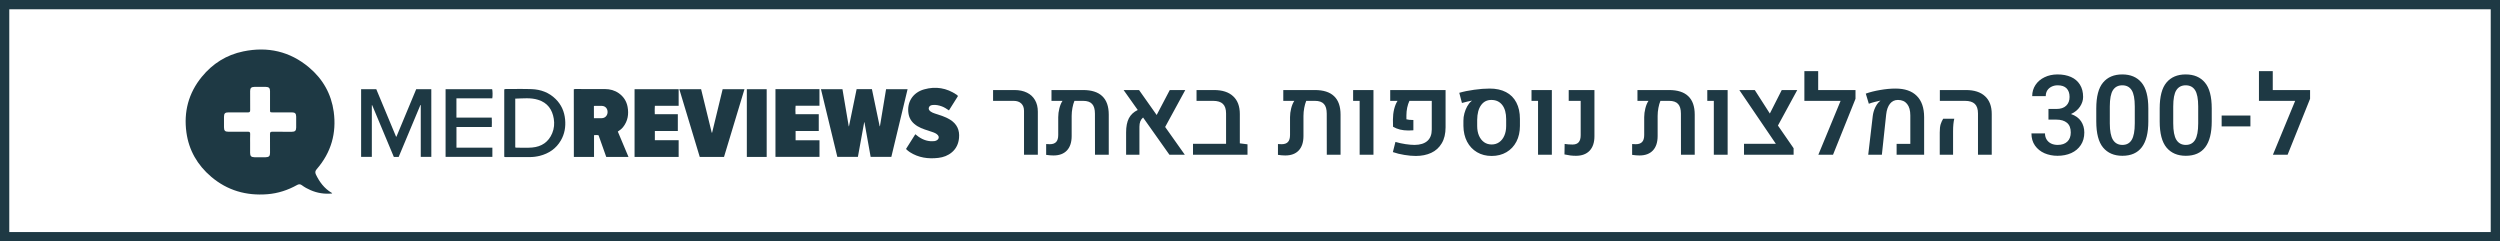 <svg xmlns="http://www.w3.org/2000/svg" width="404" height="39" viewBox="0 0 404 39" fill="none"><path d="M142.198 20.404C142.528 18.415 142.857 16.421 143.191 14.412C144.342 14.412 145.468 14.412 146.666 14.412C145.787 18.074 144.918 21.706 144.039 25.354C142.923 25.354 141.833 25.354 140.697 25.354C140.363 23.49 140.029 21.621 139.695 19.758C139.679 19.758 139.669 19.758 139.654 19.758C139.314 21.616 138.975 23.475 138.636 25.354C137.53 25.354 136.451 25.354 135.314 25.354C134.435 21.727 133.556 18.089 132.667 14.412C133.844 14.412 134.97 14.412 136.142 14.412C136.482 16.416 136.816 18.41 137.155 20.404C137.17 20.404 137.181 20.404 137.196 20.404C137.607 18.41 138.019 16.411 138.43 14.407C139.263 14.407 140.065 14.407 140.903 14.407C141.319 16.411 141.736 18.4 142.152 20.394C142.168 20.399 142.183 20.399 142.198 20.404Z" fill="#1E3944"></path><path d="M92.725 14.437C92.843 14.377 92.93 14.387 93.018 14.387C94.601 14.387 96.19 14.382 97.773 14.392C98.581 14.397 99.331 14.597 99.995 15.063C100.776 15.614 101.249 16.356 101.419 17.273C101.635 18.455 101.46 19.567 100.683 20.544C100.457 20.83 100.164 21.045 99.84 21.261C100.416 22.623 100.982 23.971 101.563 25.359C100.329 25.359 99.162 25.359 97.969 25.359C97.552 24.192 97.141 23.024 96.73 21.867C96.488 21.792 96.272 21.827 95.995 21.842C95.995 23.014 95.995 24.177 95.995 25.359C94.879 25.359 93.825 25.359 92.735 25.359C92.725 21.707 92.725 18.069 92.725 14.437ZM95.979 19.096C96.432 19.096 96.848 19.106 97.264 19.096C97.794 19.081 98.18 18.66 98.185 18.114C98.19 17.543 97.825 17.132 97.27 17.112C96.91 17.097 96.55 17.107 96.19 17.107C96.118 17.107 96.036 17.087 95.974 17.157C95.979 17.784 95.979 18.41 95.979 19.096Z" fill="#1E3944"></path><path d="M69.703 25.354C69.132 25.354 68.582 25.354 67.996 25.354C67.996 22.553 67.996 19.763 67.996 16.977C67.975 16.972 67.96 16.972 67.939 16.967C66.772 19.758 65.6 22.553 64.423 25.364C64.181 25.364 63.939 25.364 63.646 25.364C62.484 22.578 61.312 19.788 60.145 16.997C60.124 17.002 60.104 17.002 60.089 17.007C60.089 19.778 60.089 22.553 60.089 25.354C59.492 25.354 58.937 25.354 58.356 25.354C58.356 21.716 58.356 18.079 58.356 14.417C59.163 14.417 59.97 14.417 60.808 14.417C61.873 16.967 62.937 19.522 64.001 22.082C64.022 22.087 64.042 22.092 64.063 22.092C65.127 19.537 66.191 16.977 67.26 14.412C68.078 14.412 68.875 14.412 69.698 14.412C69.703 18.064 69.703 21.697 69.703 25.354Z" fill="#1E3944"></path><path d="M109.537 21.17C108.293 21.17 107.069 21.17 105.825 21.17C105.825 21.671 105.825 22.137 105.825 22.653C107.1 22.653 108.37 22.653 109.67 22.653C109.67 23.58 109.67 24.457 109.67 25.359C107.295 25.359 104.935 25.359 102.545 25.359C102.545 21.712 102.545 18.069 102.545 14.412C104.93 14.412 107.28 14.412 109.67 14.412C109.67 15.299 109.67 16.175 109.67 17.097C108.395 17.097 107.131 17.097 105.825 17.097C105.784 17.558 105.804 17.974 105.814 18.45C107.064 18.45 108.287 18.45 109.537 18.45C109.537 19.367 109.537 20.238 109.537 21.17Z" fill="#1E3944"></path><path d="M128.559 18.455C129.824 18.455 131.052 18.455 132.312 18.455C132.312 19.372 132.312 20.249 132.312 21.165C131.068 21.165 129.829 21.165 128.569 21.165C128.569 21.671 128.569 22.137 128.569 22.663C129.86 22.663 131.135 22.663 132.43 22.663C132.43 23.59 132.43 24.462 132.43 25.354C130.06 25.354 127.706 25.354 125.315 25.354C125.315 21.701 125.315 18.069 125.315 14.407C127.69 14.407 130.045 14.407 132.425 14.407C132.425 15.304 132.425 16.175 132.425 17.087C131.135 17.087 129.865 17.087 128.569 17.087C128.518 17.558 128.533 17.979 128.559 18.455Z" fill="#1E3944"></path><path d="M115.079 21.436C115.644 19.101 116.21 16.767 116.78 14.412C117.953 14.412 119.104 14.412 120.307 14.412C119.202 18.079 118.102 21.716 117.001 25.359C115.68 25.359 114.395 25.359 113.079 25.359C111.984 21.721 110.889 18.094 109.778 14.417C110.966 14.417 112.107 14.417 113.3 14.417C113.87 16.747 114.446 19.091 115.017 21.441C115.043 21.441 115.063 21.436 115.079 21.436Z" fill="#1E3944"></path><path d="M154.794 15.544C154.326 16.286 153.848 17.052 153.35 17.839C152.969 17.583 152.614 17.343 152.203 17.192C151.725 17.017 151.237 16.912 150.722 16.967C150.445 16.997 150.203 17.087 150.105 17.378C150.028 17.618 150.126 17.834 150.404 18.034C150.599 18.174 150.825 18.26 151.051 18.335C151.895 18.615 152.753 18.851 153.514 19.322C154.645 20.018 155.103 21.02 154.979 22.303C154.892 23.215 154.542 24.001 153.828 24.607C153.206 25.138 152.45 25.419 151.638 25.514C150.003 25.705 148.445 25.494 147.036 24.592C146.815 24.452 146.62 24.282 146.409 24.076C146.908 23.285 147.406 22.498 147.915 21.692C148.111 21.847 148.27 21.982 148.445 22.102C149.216 22.638 150.069 22.914 151.026 22.799C151.201 22.779 151.355 22.709 151.488 22.603C151.74 22.403 151.776 22.097 151.571 21.852C151.319 21.556 150.959 21.431 150.604 21.311C149.812 21.04 148.995 20.83 148.275 20.399C147.514 19.943 146.98 19.307 146.825 18.425C146.496 16.566 147.478 14.963 149.339 14.442C151.216 13.916 152.985 14.211 154.594 15.309C154.671 15.364 154.758 15.409 154.794 15.544Z" fill="#1E3944"></path><path d="M81.487 25.339C81.487 21.706 81.487 18.074 81.487 14.467C81.579 14.372 81.677 14.387 81.769 14.387C83.147 14.387 84.53 14.352 85.908 14.402C87.394 14.457 88.725 14.948 89.79 16C90.715 16.912 91.203 18.029 91.322 19.307C91.435 20.504 91.245 21.636 90.638 22.689C89.877 24.006 88.71 24.803 87.224 25.183C86.684 25.319 86.129 25.384 85.574 25.384C84.314 25.384 83.055 25.384 81.795 25.384C81.697 25.379 81.605 25.394 81.487 25.339ZM83.265 15.94C83.265 18.58 83.265 21.201 83.265 23.826C83.343 23.841 83.394 23.861 83.44 23.861C84.288 23.861 85.142 23.911 85.985 23.841C87.528 23.706 88.648 22.949 89.24 21.521C89.553 20.765 89.62 19.983 89.491 19.186C89.25 17.698 88.479 16.601 86.962 16.13C85.764 15.75 84.52 15.91 83.265 15.94Z" fill="#1E3944"></path><path d="M79.471 20.519C77.548 20.519 75.666 20.519 73.764 20.519C73.764 21.641 73.764 22.729 73.764 23.861C75.702 23.861 77.62 23.861 79.568 23.861C79.568 24.377 79.568 24.848 79.568 25.349C77.054 25.349 74.545 25.349 72.006 25.349C72.006 21.706 72.006 18.074 72.006 14.417C74.535 14.417 77.039 14.417 79.532 14.417C79.609 14.617 79.625 15.544 79.553 15.895C77.64 15.895 75.712 15.895 73.759 15.895C73.759 16.947 73.759 17.944 73.759 19.001C75.651 19.001 77.543 19.001 79.466 19.001C79.496 19.532 79.491 20.008 79.471 20.519Z" fill="#1E3944"></path><path d="M123.896 25.359C122.816 25.359 121.768 25.359 120.688 25.359C120.688 21.706 120.688 18.079 120.688 14.417C121.757 14.417 122.822 14.417 123.896 14.417C123.896 18.064 123.896 21.701 123.896 25.359Z" fill="#1E3944"></path><path d="M53.621 31.271C52.433 31.381 51.286 31.206 50.191 30.73C49.693 30.515 49.209 30.254 48.778 29.928C48.536 29.743 48.294 29.738 48.032 29.883C46.536 30.72 44.932 31.251 43.215 31.386C39.801 31.657 36.737 30.78 34.13 28.566C31.889 26.662 30.521 24.267 30.125 21.406C29.668 18.09 30.454 15.053 32.614 12.413C34.357 10.284 36.588 8.866 39.318 8.305C43.266 7.488 46.844 8.3 49.929 10.885C52.181 12.774 53.533 15.184 53.929 18.049C54.402 21.511 53.523 24.638 51.184 27.333C50.942 27.609 50.886 27.854 51.05 28.2C51.626 29.402 52.392 30.434 53.569 31.146C53.605 31.166 53.641 31.176 53.682 31.191C53.657 31.216 53.636 31.246 53.621 31.271ZM40.418 23.21C40.418 23.706 40.418 24.197 40.418 24.693C40.418 25.219 40.588 25.399 41.117 25.409C41.724 25.419 42.331 25.419 42.937 25.409C43.456 25.399 43.636 25.224 43.636 24.723C43.636 23.696 43.642 22.669 43.631 21.642C43.626 21.376 43.724 21.286 43.991 21.291C45.045 21.301 46.099 21.296 47.153 21.296C47.672 21.296 47.857 21.121 47.862 20.62C47.868 20.029 47.868 19.437 47.862 18.846C47.857 18.34 47.677 18.16 47.163 18.16C46.12 18.16 45.076 18.16 44.032 18.16C43.647 18.16 43.636 18.15 43.636 17.764C43.636 16.747 43.636 15.73 43.636 14.713C43.636 14.232 43.451 14.046 42.953 14.041C42.336 14.036 41.719 14.036 41.107 14.041C40.608 14.046 40.423 14.232 40.423 14.713C40.423 15.74 40.413 16.767 40.428 17.794C40.434 18.07 40.341 18.17 40.053 18.165C39.009 18.15 37.966 18.16 36.922 18.16C36.372 18.16 36.197 18.33 36.197 18.876C36.192 19.437 36.197 19.998 36.197 20.559C36.197 21.126 36.367 21.291 36.938 21.291C37.981 21.291 39.025 21.296 40.069 21.286C40.346 21.281 40.434 21.381 40.428 21.642C40.408 22.163 40.418 22.684 40.418 23.21Z" fill="#1E3944"></path><path d="M165.481 17.916C165.481 17.406 165.335 17.011 165.042 16.73C164.749 16.442 164.336 16.299 163.803 16.299H160.48V14.55H163.926C164.711 14.55 165.388 14.69 165.956 14.972C166.524 15.247 166.958 15.648 167.257 16.176C167.562 16.697 167.714 17.321 167.714 18.048V25H165.481V17.916ZM175.026 14.55C176.403 14.55 177.438 14.881 178.129 15.543C178.826 16.205 179.175 17.198 179.175 18.523V25H176.951L176.942 18.364C176.942 17.649 176.79 17.128 176.485 16.8C176.181 16.466 175.7 16.299 175.044 16.299H173.629C173.494 16.621 173.386 17.002 173.304 17.441C173.222 17.881 173.181 18.311 173.181 18.733V21.977C173.181 22.99 172.926 23.77 172.416 24.314C171.906 24.854 171.183 25.123 170.245 25.123C169.888 25.123 169.492 25.091 169.059 25.026V23.277C169.264 23.295 169.46 23.304 169.647 23.304C170.11 23.304 170.453 23.184 170.676 22.943C170.898 22.703 171.01 22.328 171.01 21.818V18.927C171.01 18.47 171.071 17.998 171.194 17.512C171.317 17.02 171.487 16.615 171.704 16.299H169.92V14.55H175.026ZM188.289 20.518L191.462 25H188.975L184.721 18.988C184.521 19.158 184.372 19.366 184.272 19.612C184.179 19.858 184.132 20.148 184.132 20.482V25H181.979V21.388C181.979 20.45 182.128 19.691 182.427 19.111C182.731 18.531 183.209 18.086 183.859 17.775L181.574 14.55H184.07L186.918 18.584L189.036 14.55H191.541L188.289 20.518ZM201.596 23.321V25H192.789V23.242H198.133V18.338C198.133 17.635 197.963 17.119 197.623 16.791C197.289 16.463 196.762 16.299 196.041 16.299H193.36V14.55H196.182C197.529 14.55 198.561 14.884 199.275 15.552C199.996 16.214 200.356 17.172 200.356 18.426V23.163L201.596 23.321ZM212.485 14.55C213.862 14.55 214.896 14.881 215.588 15.543C216.285 16.205 216.634 17.198 216.634 18.523V25H214.41L214.401 18.364C214.401 17.649 214.249 17.128 213.944 16.8C213.64 16.466 213.159 16.299 212.503 16.299H211.088C210.953 16.621 210.845 17.002 210.763 17.441C210.681 17.881 210.64 18.311 210.64 18.733V21.977C210.64 22.99 210.385 23.77 209.875 24.314C209.365 24.854 208.642 25.123 207.704 25.123C207.347 25.123 206.951 25.091 206.518 25.026V23.277C206.723 23.295 206.919 23.304 207.106 23.304C207.569 23.304 207.912 23.184 208.135 22.943C208.357 22.703 208.469 22.328 208.469 21.818V18.927C208.469 18.47 208.53 17.998 208.653 17.512C208.776 17.02 208.946 16.615 209.163 16.299H207.379V14.55H212.485ZM219.719 16.299H218.664V14.55H221.951V25H219.719V16.299ZM228.798 25.202C228.229 25.202 227.611 25.146 226.943 25.035C226.281 24.93 225.663 24.777 225.089 24.578L225.502 22.935C226.047 23.093 226.595 23.213 227.146 23.295C227.702 23.377 228.191 23.418 228.613 23.418C229.51 23.406 230.192 23.192 230.661 22.776C231.136 22.355 231.373 21.739 231.373 20.931V16.299H227.761C227.608 16.627 227.488 16.996 227.4 17.406C227.318 17.811 227.277 18.218 227.277 18.628V19.278C227.523 19.355 227.898 19.393 228.402 19.393V21.054C228.162 21.077 227.904 21.089 227.629 21.089C227.119 21.089 226.659 21.039 226.249 20.939C225.845 20.84 225.467 20.688 225.115 20.482L225.098 19.322C225.098 18.742 225.162 18.183 225.291 17.644C225.426 17.105 225.61 16.656 225.845 16.299H224.658V14.55H233.605V20.57C233.605 21.607 233.397 22.472 232.981 23.163C232.571 23.855 232.006 24.367 231.285 24.701C230.564 25.035 229.735 25.202 228.798 25.202ZM241.05 25.202C240.159 25.202 239.371 25 238.686 24.596C238 24.191 237.464 23.623 237.077 22.891C236.696 22.158 236.5 21.311 236.488 20.351V19.516C236.482 19.129 236.535 18.73 236.646 18.32C236.758 17.91 236.907 17.535 237.095 17.195C237.288 16.85 237.496 16.583 237.719 16.395C237.76 16.36 237.801 16.328 237.842 16.299L237.824 16.264C237.643 16.293 237.399 16.346 237.095 16.422C236.79 16.492 236.509 16.565 236.251 16.642L235.82 14.998C236.518 14.793 237.317 14.629 238.22 14.506C239.122 14.377 239.96 14.312 240.733 14.312C241.759 14.312 242.638 14.503 243.37 14.884C244.103 15.265 244.659 15.824 245.04 16.562C245.427 17.295 245.62 18.18 245.62 19.217V20.351C245.62 21.311 245.43 22.158 245.049 22.891C244.668 23.623 244.132 24.191 243.44 24.596C242.749 25 241.952 25.202 241.05 25.202ZM241.05 23.348C241.513 23.348 241.92 23.225 242.271 22.979C242.629 22.727 242.904 22.375 243.098 21.924C243.297 21.473 243.396 20.951 243.396 20.359V19.252C243.396 18.273 243.186 17.512 242.764 16.967C242.342 16.422 241.753 16.149 240.997 16.149C240.294 16.149 239.74 16.434 239.336 17.002C238.932 17.564 238.724 18.355 238.712 19.375V20.359C238.712 20.951 238.809 21.473 239.002 21.924C239.201 22.375 239.477 22.727 239.828 22.979C240.18 23.225 240.587 23.348 241.05 23.348ZM248.547 16.299H247.492V14.55H250.779V25H248.547V16.299ZM254.673 25.176C254.356 25.176 254.055 25.158 253.768 25.123C253.486 25.088 253.17 25.032 252.818 24.956L252.845 23.26C253.243 23.324 253.671 23.356 254.128 23.356C254.567 23.356 254.896 23.233 255.112 22.987C255.329 22.741 255.438 22.36 255.438 21.845V16.299H253.504V14.55H257.661V22.02C257.661 23.028 257.4 23.808 256.879 24.358C256.357 24.903 255.622 25.176 254.673 25.176ZM269.72 14.55C271.097 14.55 272.131 14.881 272.822 15.543C273.52 16.205 273.868 17.198 273.868 18.523V25H271.645L271.636 18.364C271.636 17.649 271.483 17.128 271.179 16.8C270.874 16.466 270.394 16.299 269.737 16.299H268.322C268.188 16.621 268.079 17.002 267.997 17.441C267.915 17.881 267.874 18.311 267.874 18.733V21.977C267.874 22.99 267.619 23.77 267.109 24.314C266.6 24.854 265.876 25.123 264.938 25.123C264.581 25.123 264.186 25.091 263.752 25.026V23.277C263.957 23.295 264.153 23.304 264.341 23.304C264.804 23.304 265.146 23.184 265.369 22.943C265.592 22.703 265.703 22.328 265.703 21.818V18.927C265.703 18.47 265.765 17.998 265.888 17.512C266.011 17.02 266.181 16.615 266.397 16.299H264.613V14.55H269.72ZM276.953 16.299H275.898V14.55H279.186V25H276.953V16.299ZM287.315 20.289L289.847 23.954V25H281.831V23.242H286.981L281.075 14.55H283.571L286.006 18.347L287.931 14.55H290.436L287.315 20.289ZM299.849 15.965L296.219 25H293.846L297.44 16.299H291.587V11.5H293.819V14.55H299.849V15.965ZM302.635 18.76C302.693 18.285 302.819 17.837 303.013 17.415C303.212 16.987 303.443 16.653 303.707 16.413C303.748 16.372 303.798 16.334 303.856 16.299L303.839 16.264C303.599 16.305 303.3 16.375 302.942 16.475C302.585 16.568 302.271 16.665 302.002 16.765L301.51 15.13C302.189 14.884 302.969 14.688 303.848 14.541C304.727 14.389 305.547 14.312 306.309 14.312C307.814 14.312 308.96 14.705 309.745 15.49C310.536 16.27 310.935 17.418 310.94 18.936V25H306.493V23.251H308.708V18.654C308.708 17.846 308.535 17.227 308.189 16.8C307.844 16.366 307.349 16.149 306.704 16.149C306.177 16.149 305.749 16.355 305.421 16.765C305.093 17.175 304.888 17.752 304.806 18.496L304.111 25H301.905L302.635 18.76ZM319.642 18.338C319.642 17.635 319.472 17.119 319.132 16.791C318.792 16.463 318.262 16.299 317.541 16.299H313.48V14.55H317.69C319.038 14.55 320.069 14.884 320.784 15.552C321.505 16.214 321.865 17.172 321.865 18.426V25H319.642V18.338ZM313.463 21.423C313.463 20.843 313.513 20.392 313.612 20.069C313.718 19.747 313.853 19.454 314.017 19.19H315.81C315.681 19.706 315.616 20.383 315.616 21.221V25H313.463V21.423ZM334.671 18.426C335.403 18.678 335.945 19.067 336.297 19.595C336.648 20.122 336.824 20.729 336.824 21.414C336.824 22.193 336.637 22.867 336.262 23.436C335.887 24.004 335.371 24.438 334.715 24.736C334.059 25.029 333.317 25.176 332.491 25.176C331.735 25.176 331.035 25.038 330.391 24.763C329.752 24.481 329.239 24.068 328.853 23.523C328.472 22.979 328.281 22.322 328.281 21.555H330.47C330.47 21.918 330.555 22.243 330.725 22.53C330.895 22.811 331.135 23.031 331.445 23.189C331.756 23.342 332.116 23.418 332.526 23.418C333.188 23.418 333.704 23.242 334.073 22.891C334.448 22.539 334.636 22.044 334.636 21.405C334.636 20.702 334.431 20.181 334.021 19.841C333.616 19.501 333.045 19.331 332.307 19.331H331.032V18.127V17.608H332.307C333.004 17.608 333.534 17.433 333.897 17.081C334.261 16.73 334.442 16.258 334.442 15.666C334.442 15.068 334.281 14.605 333.959 14.277C333.637 13.949 333.159 13.785 332.526 13.785C332.157 13.785 331.826 13.858 331.533 14.005C331.24 14.146 331.009 14.348 330.839 14.611C330.675 14.875 330.593 15.183 330.593 15.534H328.404C328.404 14.866 328.58 14.266 328.932 13.732C329.283 13.199 329.77 12.783 330.391 12.484C331.018 12.18 331.718 12.027 332.491 12.027C333.323 12.027 334.05 12.165 334.671 12.44C335.292 12.716 335.772 13.126 336.112 13.671C336.458 14.216 336.631 14.881 336.631 15.666C336.631 16.205 336.461 16.73 336.121 17.239C335.781 17.749 335.298 18.145 334.671 18.426ZM347.169 19.621C347.169 23.324 345.771 25.176 342.977 25.176C341.646 25.176 340.609 24.733 339.865 23.849C339.127 22.964 338.758 21.555 338.758 19.621V17.529C338.758 15.602 339.124 14.204 339.856 13.337C340.589 12.464 341.623 12.027 342.959 12.027C344.295 12.027 345.329 12.464 346.062 13.337C346.8 14.204 347.169 15.602 347.169 17.529V19.621ZM344.98 17.204C344.98 15.974 344.813 15.098 344.479 14.576C344.146 14.049 343.639 13.785 342.959 13.785C342.291 13.785 341.787 14.049 341.447 14.576C341.113 15.098 340.946 15.974 340.946 17.204V19.929C340.946 21.159 341.116 22.05 341.456 22.601C341.802 23.145 342.309 23.418 342.977 23.418C343.65 23.418 344.151 23.148 344.479 22.609C344.813 22.064 344.98 21.171 344.98 19.929V17.204ZM357.417 19.621C357.417 23.324 356.02 25.176 353.225 25.176C351.895 25.176 350.857 24.733 350.113 23.849C349.375 22.964 349.006 21.555 349.006 19.621V17.529C349.006 15.602 349.372 14.204 350.104 13.337C350.837 12.464 351.871 12.027 353.207 12.027C354.543 12.027 355.577 12.464 356.31 13.337C357.048 14.204 357.417 15.602 357.417 17.529V19.621ZM355.229 17.204C355.229 15.974 355.062 15.098 354.728 14.576C354.394 14.049 353.887 13.785 353.207 13.785C352.539 13.785 352.035 14.049 351.695 14.576C351.361 15.098 351.194 15.974 351.194 17.204V19.929C351.194 21.159 351.364 22.05 351.704 22.601C352.05 23.145 352.557 23.418 353.225 23.418C353.898 23.418 354.399 23.148 354.728 22.609C355.062 22.064 355.229 21.171 355.229 19.929V17.204ZM359.017 20.43V18.672H363.666V20.43H359.017ZM373.308 15.965L369.678 25H367.305L370.899 16.299H365.046V11.5H367.278V14.55H373.308V15.965Z" fill="#1E3944"></path><path d="M0 0V-1.5H-1.5V0H0ZM404 0H405.5V-1.5H404V0ZM404 39V40.5H405.5V39H404ZM0 39H-1.5V40.5H0V39ZM0 1.5H404V-1.5H0V1.5ZM402.5 0V39H405.5V0H402.5ZM404 37.5H0V40.5H404V37.5ZM1.5 39V0H-1.5V39H1.5Z" fill="#1E3944"></path></svg>